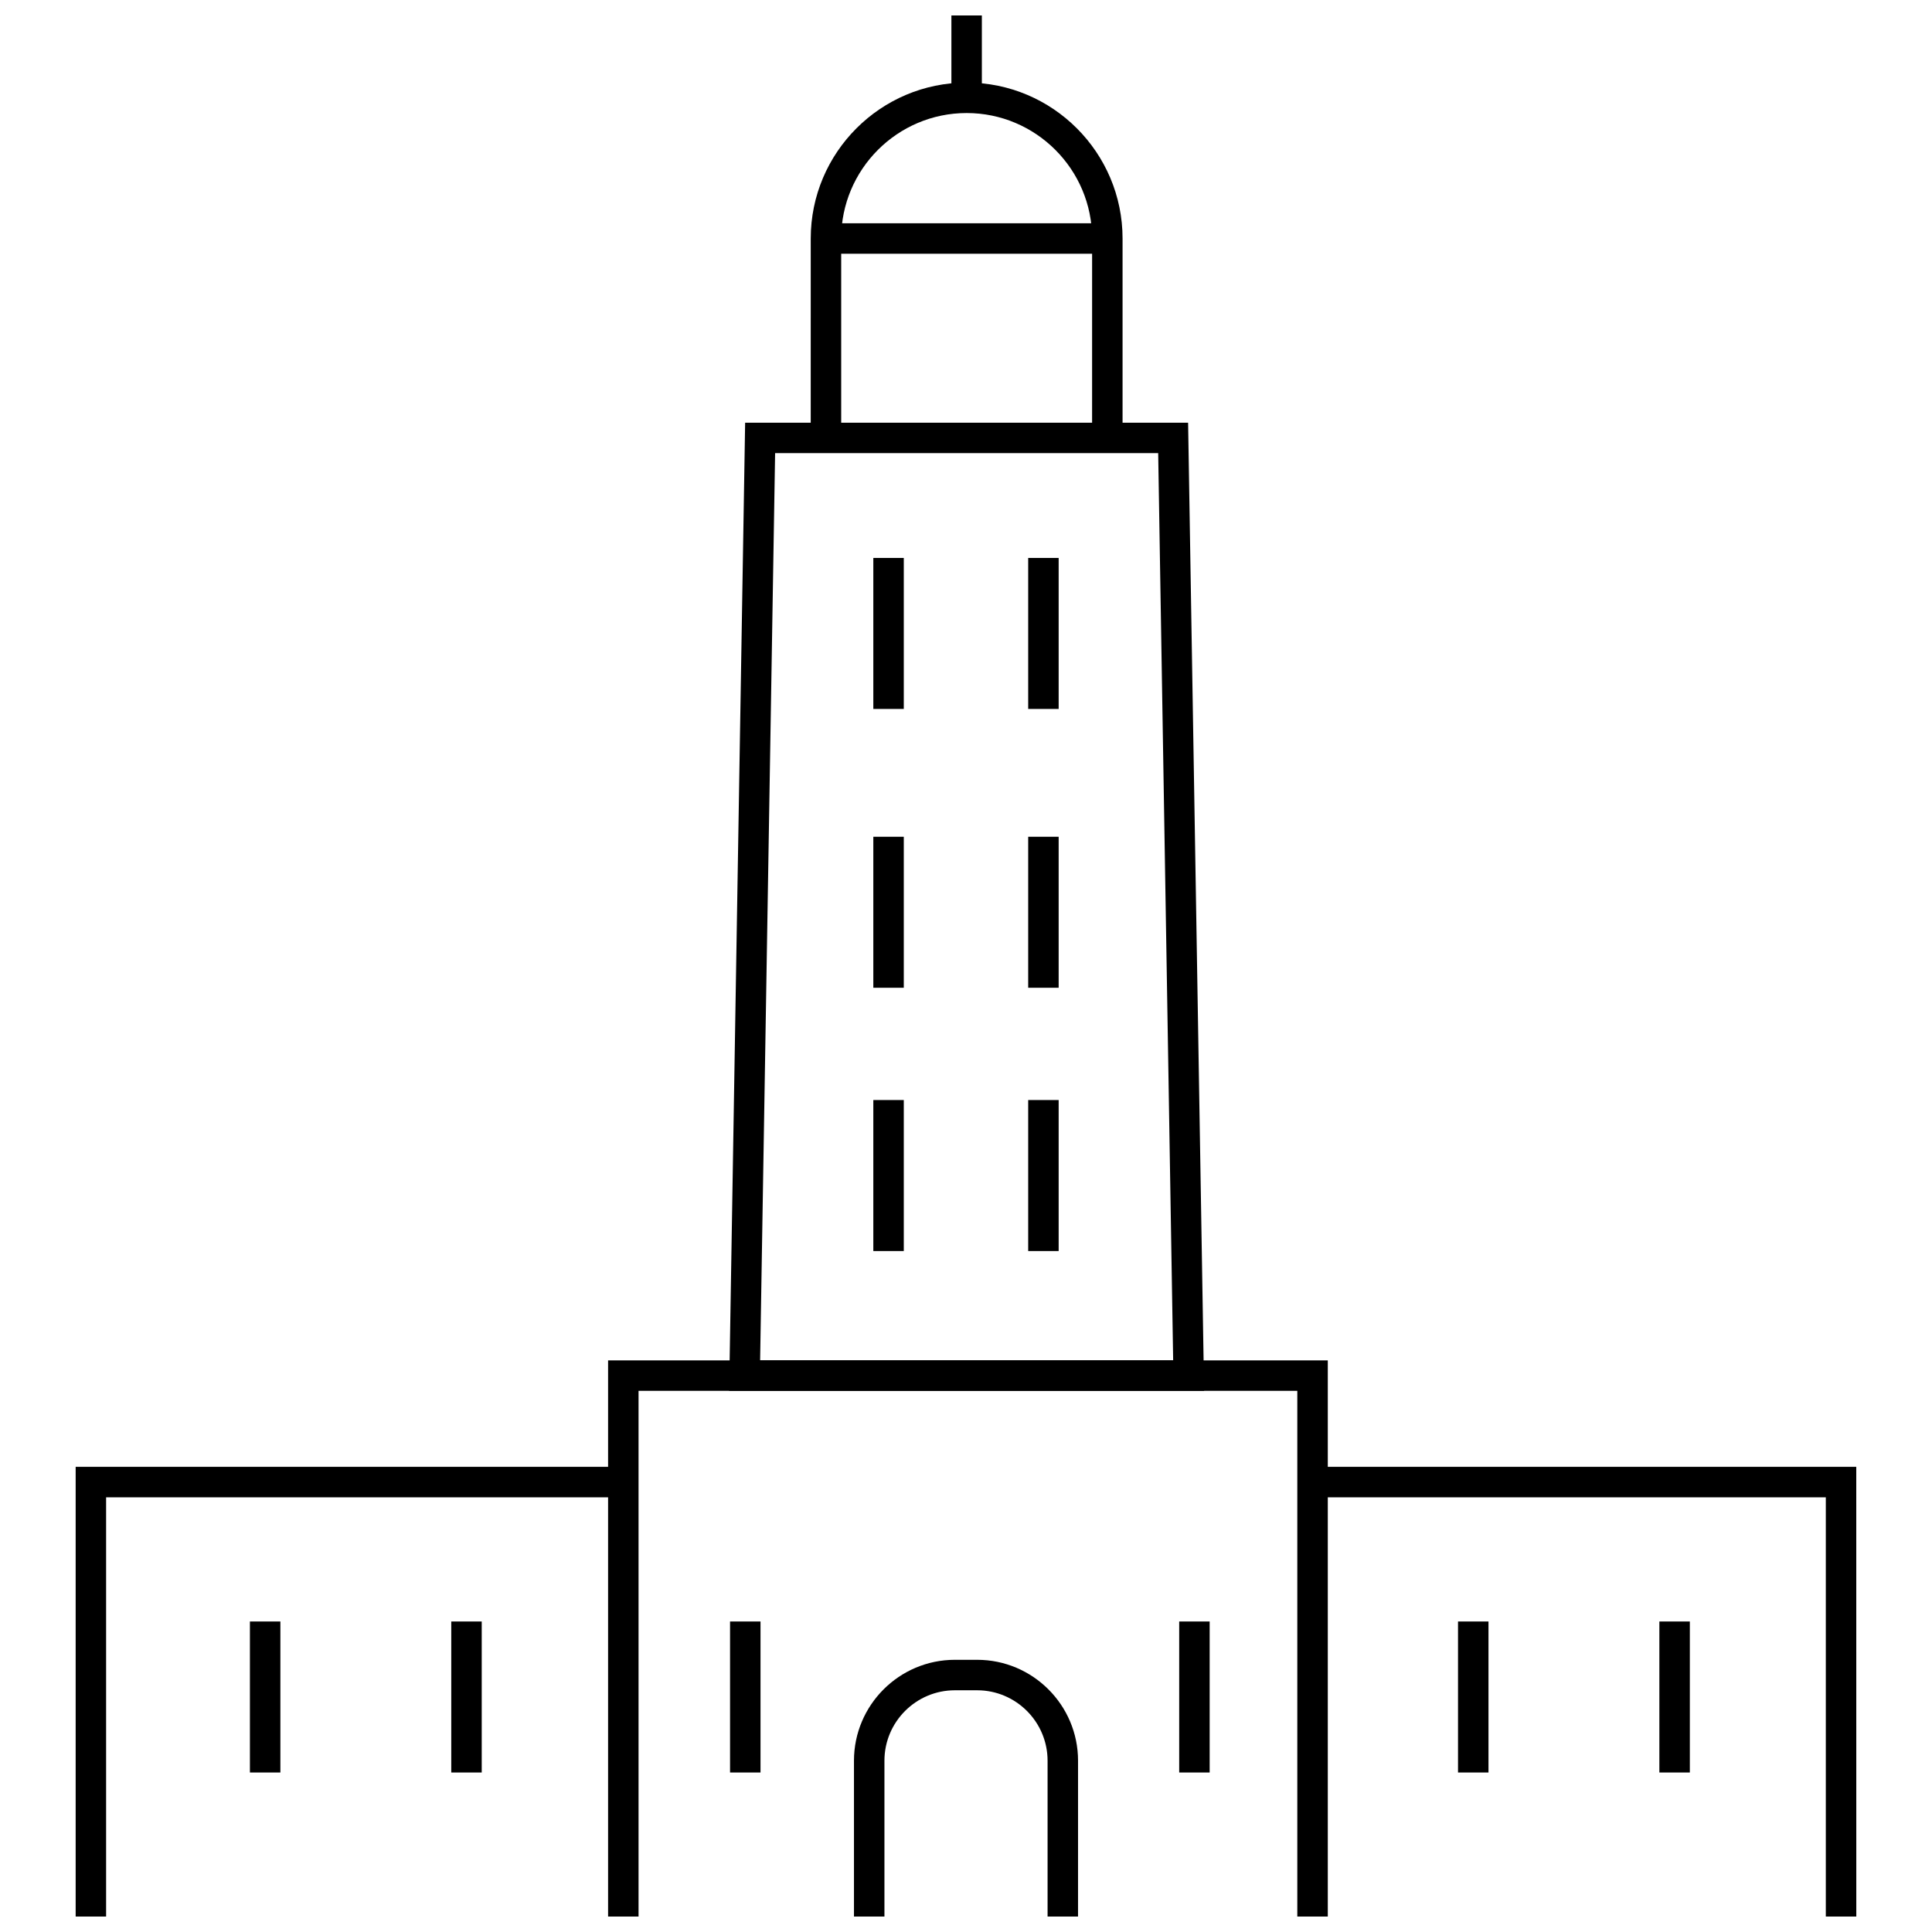 <?xml version="1.0" encoding="UTF-8"?>
<!-- Uploaded to: ICON Repo, www.iconrepo.com, Generator: ICON Repo Mixer Tools -->
<svg width="800px" height="800px" version="1.1" viewBox="144 144 512 512" xmlns="http://www.w3.org/2000/svg">
 <defs>
  <clipPath id="d">
   <path d="m164 532h472v119.9h-472z"/>
  </clipPath>
  <clipPath id="c">
   <path d="m305 504h191v147.9h-191z"/>
  </clipPath>
  <clipPath id="b">
   <path d="m370 583h60v68.902h-60z"/>
  </clipPath>
  <clipPath id="a">
   <path d="m396 148.09h9v21.906h-9z"/>
  </clipPath>
 </defs>
 <g clip-path="url(#d)">
  <path d="m635.94 660.35h-471.89v-127.62h146.67v8.074h-138.6v111.47h455.74v-111.47h-136.55v-8.074h144.62z"/>
 </g>
 <path d="m210.23 573.71h8.074v40.02h-8.074z"/>
 <path d="m263.59 573.71h8.074v40.02h-8.074z"/>
 <path d="m337.47 573.71h8.074v40.02h-8.074z"/>
 <path d="m375.44 291.86h8.074v40.02h-8.074z"/>
 <path d="m416.48 291.86h8.074v40.02h-8.074z"/>
 <path d="m375.44 365.75h8.074v40.016h-8.074z"/>
 <path d="m416.48 365.75h8.074v40.016h-8.074z"/>
 <path d="m375.44 435.52h8.074v40.02h-8.074z"/>
 <path d="m416.48 435.52h8.074v40.02h-8.074z"/>
 <path d="m456.5 573.71h8.074v40.02h-8.074z"/>
 <path d="m530.39 573.71h8.074v40.02h-8.074z"/>
 <path d="m583.75 573.71h8.074v40.02h-8.074z"/>
 <g clip-path="url(#c)">
  <path d="m495.88 660.35h-190.73v-155.84h190.73zm-182.66-8.074h174.58v-139.69h-174.58z"/>
 </g>
 <g clip-path="url(#b)">
  <path d="m429.69 660.35h-59.379v-49.742c0-14.746 11.996-26.742 26.742-26.742h5.898c14.746 0 26.742 11.996 26.742 26.742zm-51.305-8.074h43.234v-41.668c0-10.293-8.375-18.668-18.668-18.668h-5.898c-10.293 0-18.668 8.375-18.668 18.668z"/>
 </g>
 <path d="m463.1 512.59h-125.87l4.238-256.57h117.39zm-117.66-8.074h109.46l-3.969-240.43h-101.52z"/>
 <path d="m441.49 261.25h-8.074l0.004-54.043c0-18.332-14.914-33.25-33.25-33.25-18.332 0-33.246 14.914-33.246 33.25v52.504h-8.074l0.004-52.504c0-22.785 18.535-41.32 41.316-41.32 22.785 0 41.32 18.539 41.32 41.32z"/>
 <g clip-path="url(#a)">
  <path d="m396.13 139.65h8.074v30.27h-8.074z"/>
 </g>
 <path d="m362.89 203.17h74.566v8.074h-74.566z"/>
</svg>